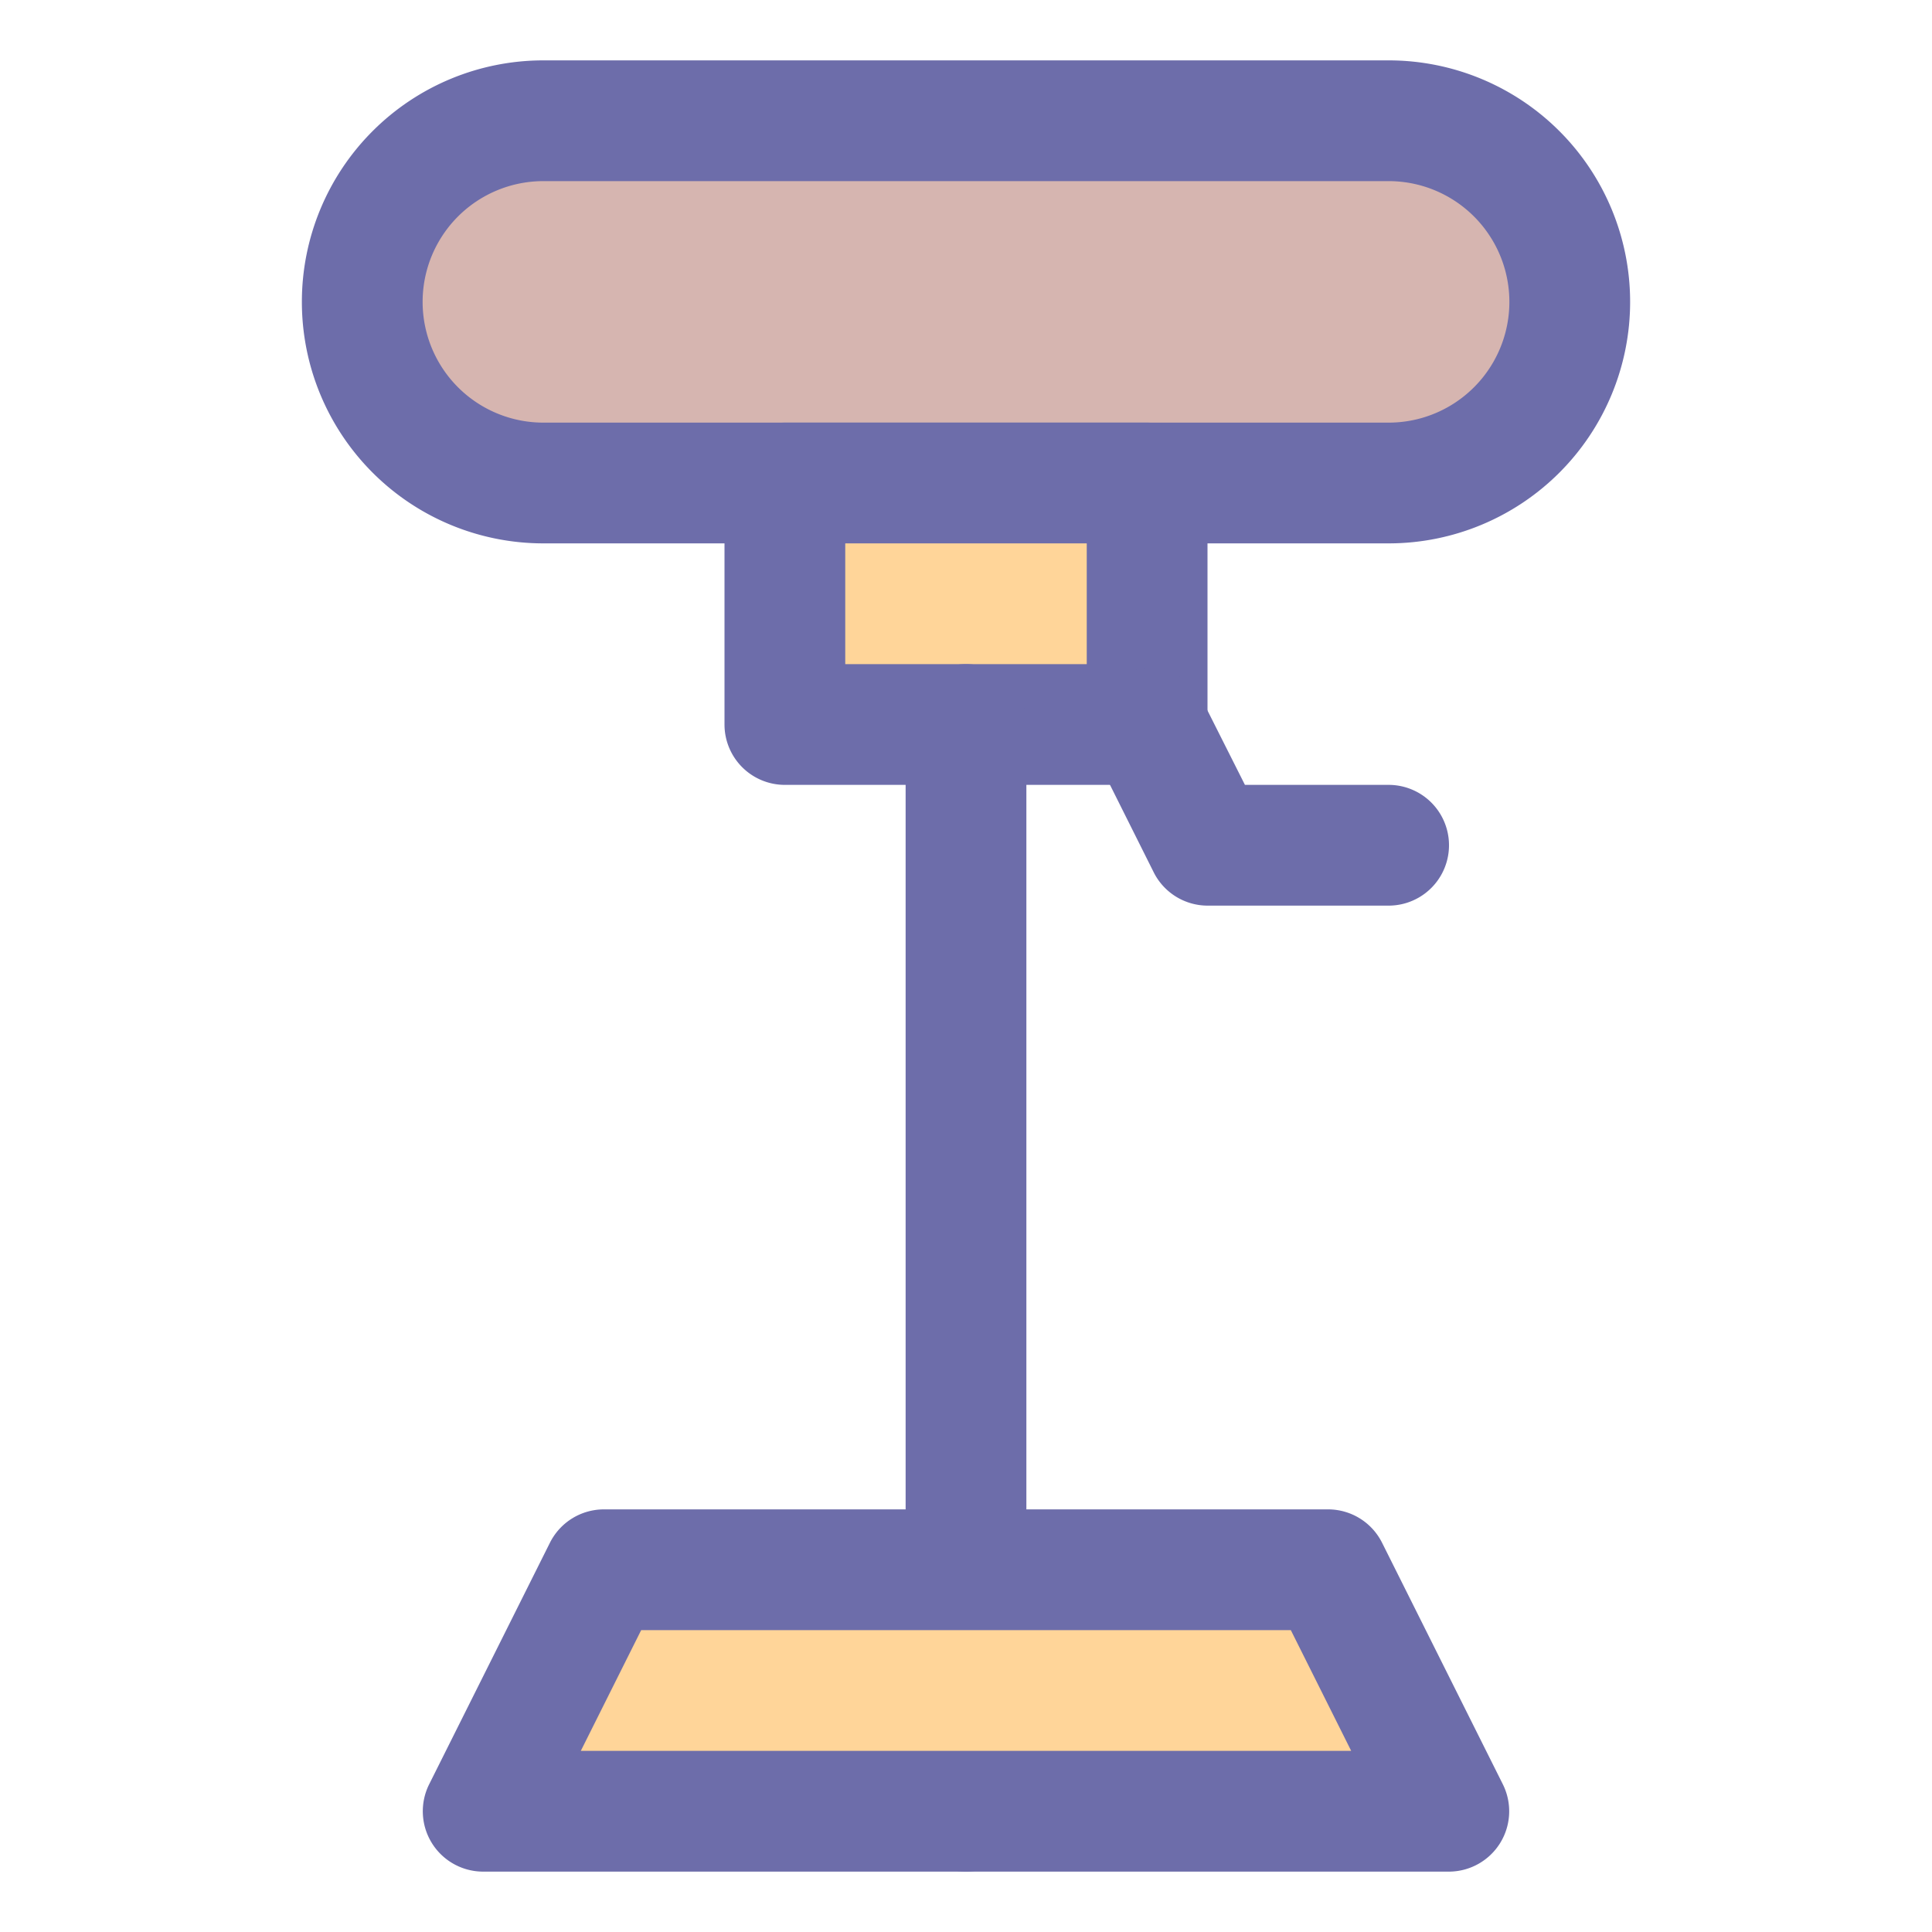 <?xml version="1.0" ?><!-- Uploaded to: SVG Repo, www.svgrepo.com, Generator: SVG Repo Mixer Tools -->
<svg width="800px" height="800px" viewBox="0 0 32 32" id="object" xmlns="http://www.w3.org/2000/svg"><defs><style>.cls-1{fill:#d6b5b0;}.cls-2{fill:#6d6daa;}.cls-3{fill:#ffd599;}</style></defs><title/><rect class="cls-1" height="6" rx="3" ry="3" width="20" x="6" y="2"/><path class="cls-2" d="M23,9H9A4,4,0,0,1,9,1H23a4,4,0,0,1,0,8ZM9,3A2,2,0,0,0,9,7H23a2,2,0,0,0,0-4Z"/><rect class="cls-3" height="4" width="6" x="13" y="8"/><path class="cls-2" d="M19,13H13a1,1,0,0,1-1-1V8a1,1,0,0,1,1-1h6a1,1,0,0,1,1,1v4A1,1,0,0,1,19,13Zm-5-2h4V9H14Z"/><path class="cls-2" d="M16,31a1,1,0,0,1-1-1V12a1,1,0,0,1,2,0V30A1,1,0,0,1,16,31Z"/><polygon class="cls-3" points="24 30 8 30 10 26 16 26 22 26 24 30"/><path class="cls-2" d="M24,31H8a1,1,0,0,1-.89-1.45l2-4A1,1,0,0,1,10,25H22a1,1,0,0,1,.89.55l2,4A1,1,0,0,1,24,31ZM9.62,29H22.38l-1-2H10.62Z"/><path class="cls-2" d="M23,15H20a1,1,0,0,1-.89-.55l-1-2a1,1,0,0,1,1.78-.9L20.62,13H23a1,1,0,0,1,0,2Z"/></svg>